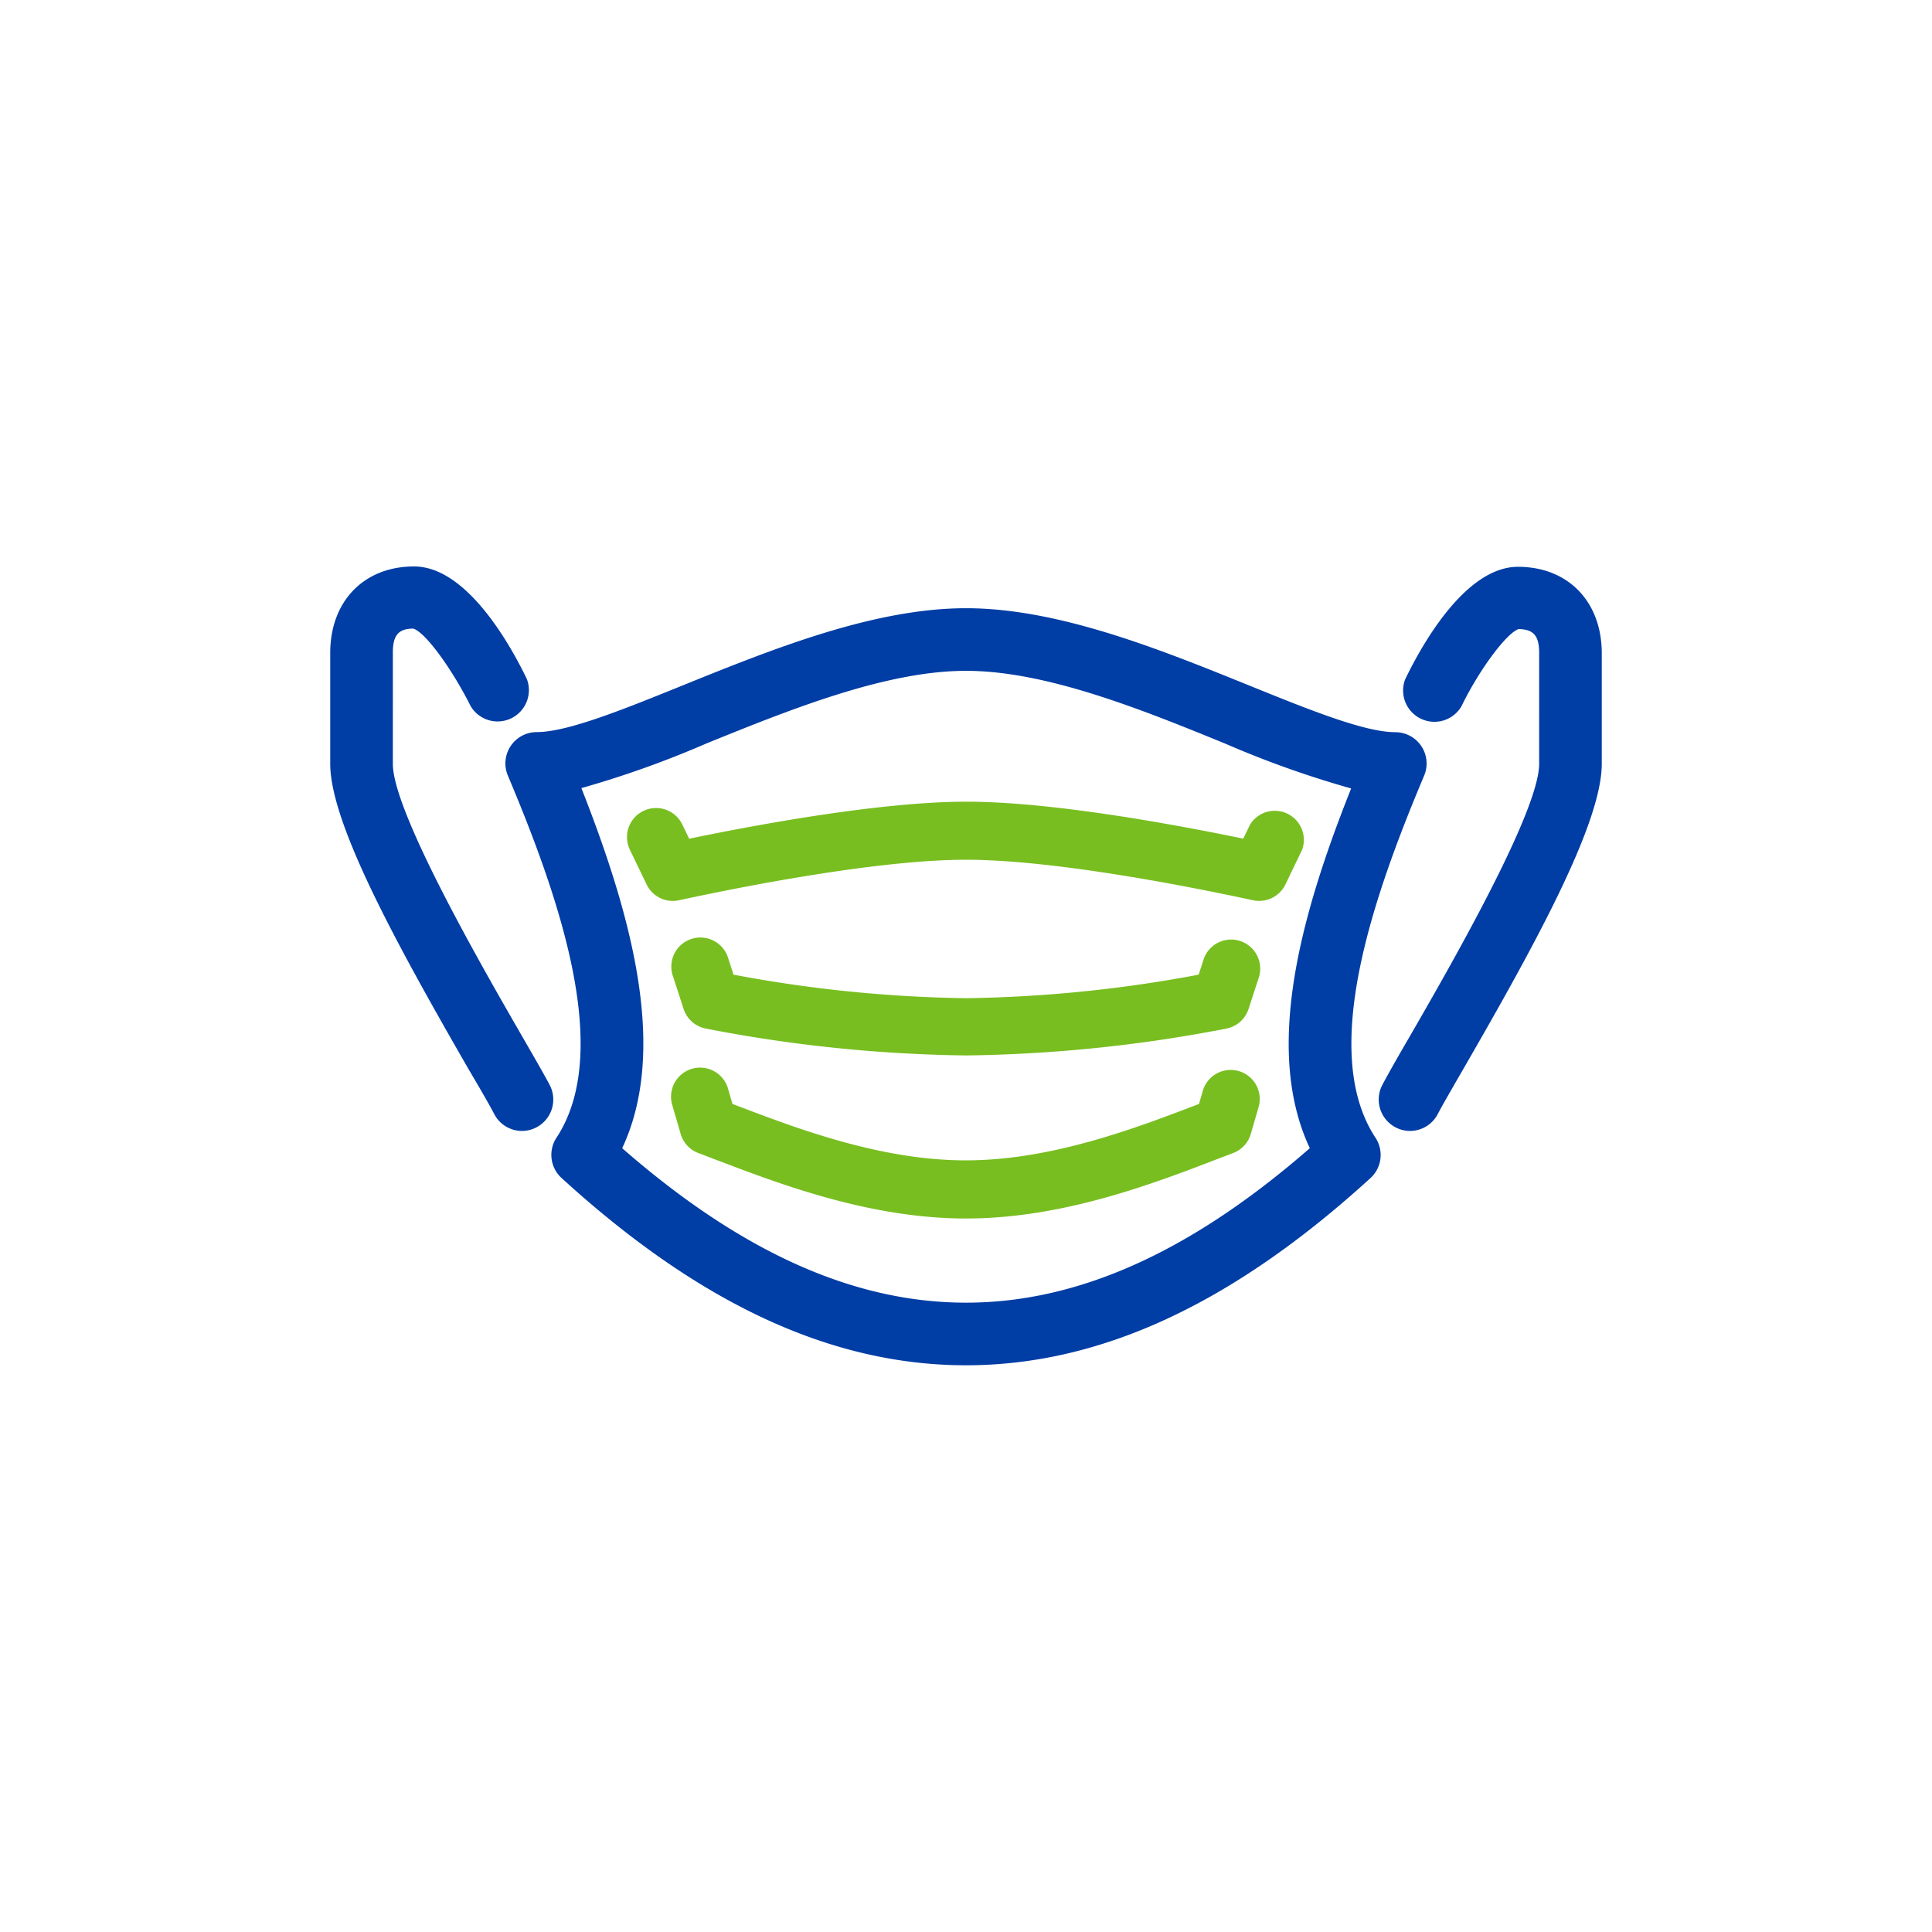 <svg id="Layer_1" data-name="Layer 1" xmlns="http://www.w3.org/2000/svg" viewBox="0 0 216 216"><defs><style>.cls-1{fill:#78be20;}.cls-2{fill:#003da5;}</style></defs><path class="cls-1" d="M140.78,100.72a3.23,3.23,0,0,1-.69-.07c-6.28-1.36-22-4.53-32.09-4.53s-25.81,3.17-32.09,4.53a3.25,3.25,0,0,1-3.62-1.77L70.42,95a3.25,3.25,0,0,1,5.86-2.82l.77,1.59c7.52-1.56,21.4-4.14,31-4.14S131.43,92.2,139,93.76l.77-1.59A3.25,3.25,0,0,1,145.58,95l-1.87,3.89A3.26,3.26,0,0,1,140.78,100.72Z"/><path class="cls-1" d="M108,118A162.17,162.17,0,0,1,78.93,115a3.27,3.27,0,0,1-2.5-2.19l-1.18-3.63a3.25,3.25,0,1,1,6.18-2l.58,1.79a151,151,0,0,0,26,2.63,151,151,0,0,0,26-2.63l.58-1.79a3.25,3.25,0,0,1,6.18,2l-1.18,3.63a3.27,3.27,0,0,1-2.5,2.19A162.17,162.17,0,0,1,108,118Z"/><path class="cls-1" d="M108,136.23c-10.77,0-20.83-3.85-28.17-6.65l-1.73-.66a3.24,3.24,0,0,1-2-2.14l-.91-3.14a3.25,3.25,0,1,1,6.24-1.8l.46,1.58.23.09c6.87,2.62,16.28,6.22,25.85,6.22s19-3.6,25.85-6.22l.23-.09.46-1.58a3.25,3.25,0,0,1,6.24,1.8l-.91,3.14a3.24,3.24,0,0,1-2,2.14l-1.73.66C128.83,132.38,118.77,136.23,108,136.23Z"/><path class="cls-2" d="M58.36,126.44a3.5,3.5,0,0,1-3.1-1.88c-.52-1-1.55-2.79-2.86-5C44.56,105.94,36.92,92.13,36.92,85.4V73c0-5.78,3.77-9.67,9.37-9.67,5.9,0,10.79,8.8,12.61,12.58a3.5,3.5,0,0,1-6.3,3h0c-2-4-5-8.2-6.39-8.63-1.67,0-2.29.76-2.29,2.67V85.4c0,5.41,10.19,23.07,14.54,30.61,1.35,2.34,2.41,4.18,3,5.3a3.51,3.51,0,0,1-3.1,5.13Z"/><path class="cls-2" d="M108,152.64c-15,0-29.79-6.85-45.22-20.94a3.5,3.5,0,0,1-.56-4.51c6.27-9.54.39-26.65-5.44-40.48A3.5,3.5,0,0,1,60,81.85c3.44,0,9.71-2.54,16.35-5.23C86.36,72.57,97.69,68,108,68s21.64,4.58,31.64,8.63c6.64,2.69,12.91,5.23,16.35,5.23a3.5,3.5,0,0,1,3.23,4.86c-5.83,13.83-11.71,30.94-5.44,40.48a3.5,3.5,0,0,1-.56,4.51C137.79,145.79,123,152.64,108,152.64ZM69.56,128.37C82.87,140,95.47,145.64,108,145.64s25.12-5.66,38.44-17.27c-5.19-11.05-1-26.11,4.62-40.22a110.78,110.78,0,0,1-14.05-5C127.6,79.3,116.94,75,108,75S88.4,79.3,79,83.11a110.78,110.78,0,0,1-14,5C70.57,102.26,74.75,117.32,69.56,128.37Z"/><path class="cls-2" d="M157.64,126.44a3.51,3.51,0,0,1-3.1-5.13c.59-1.12,1.65-3,3-5.31,4.35-7.54,14.54-25.19,14.54-30.6V73c0-1.91-.62-2.64-2.29-2.67-1.36.44-4.44,4.59-6.39,8.62a3.5,3.5,0,0,1-6.3-3c1.82-3.78,6.71-12.58,12.61-12.58,5.6,0,9.37,3.89,9.37,9.67V85.4c0,6.73-7.64,20.53-15.47,34.1-1.31,2.27-2.35,4.06-2.87,5.06A3.5,3.5,0,0,1,157.64,126.44Z"/></svg>